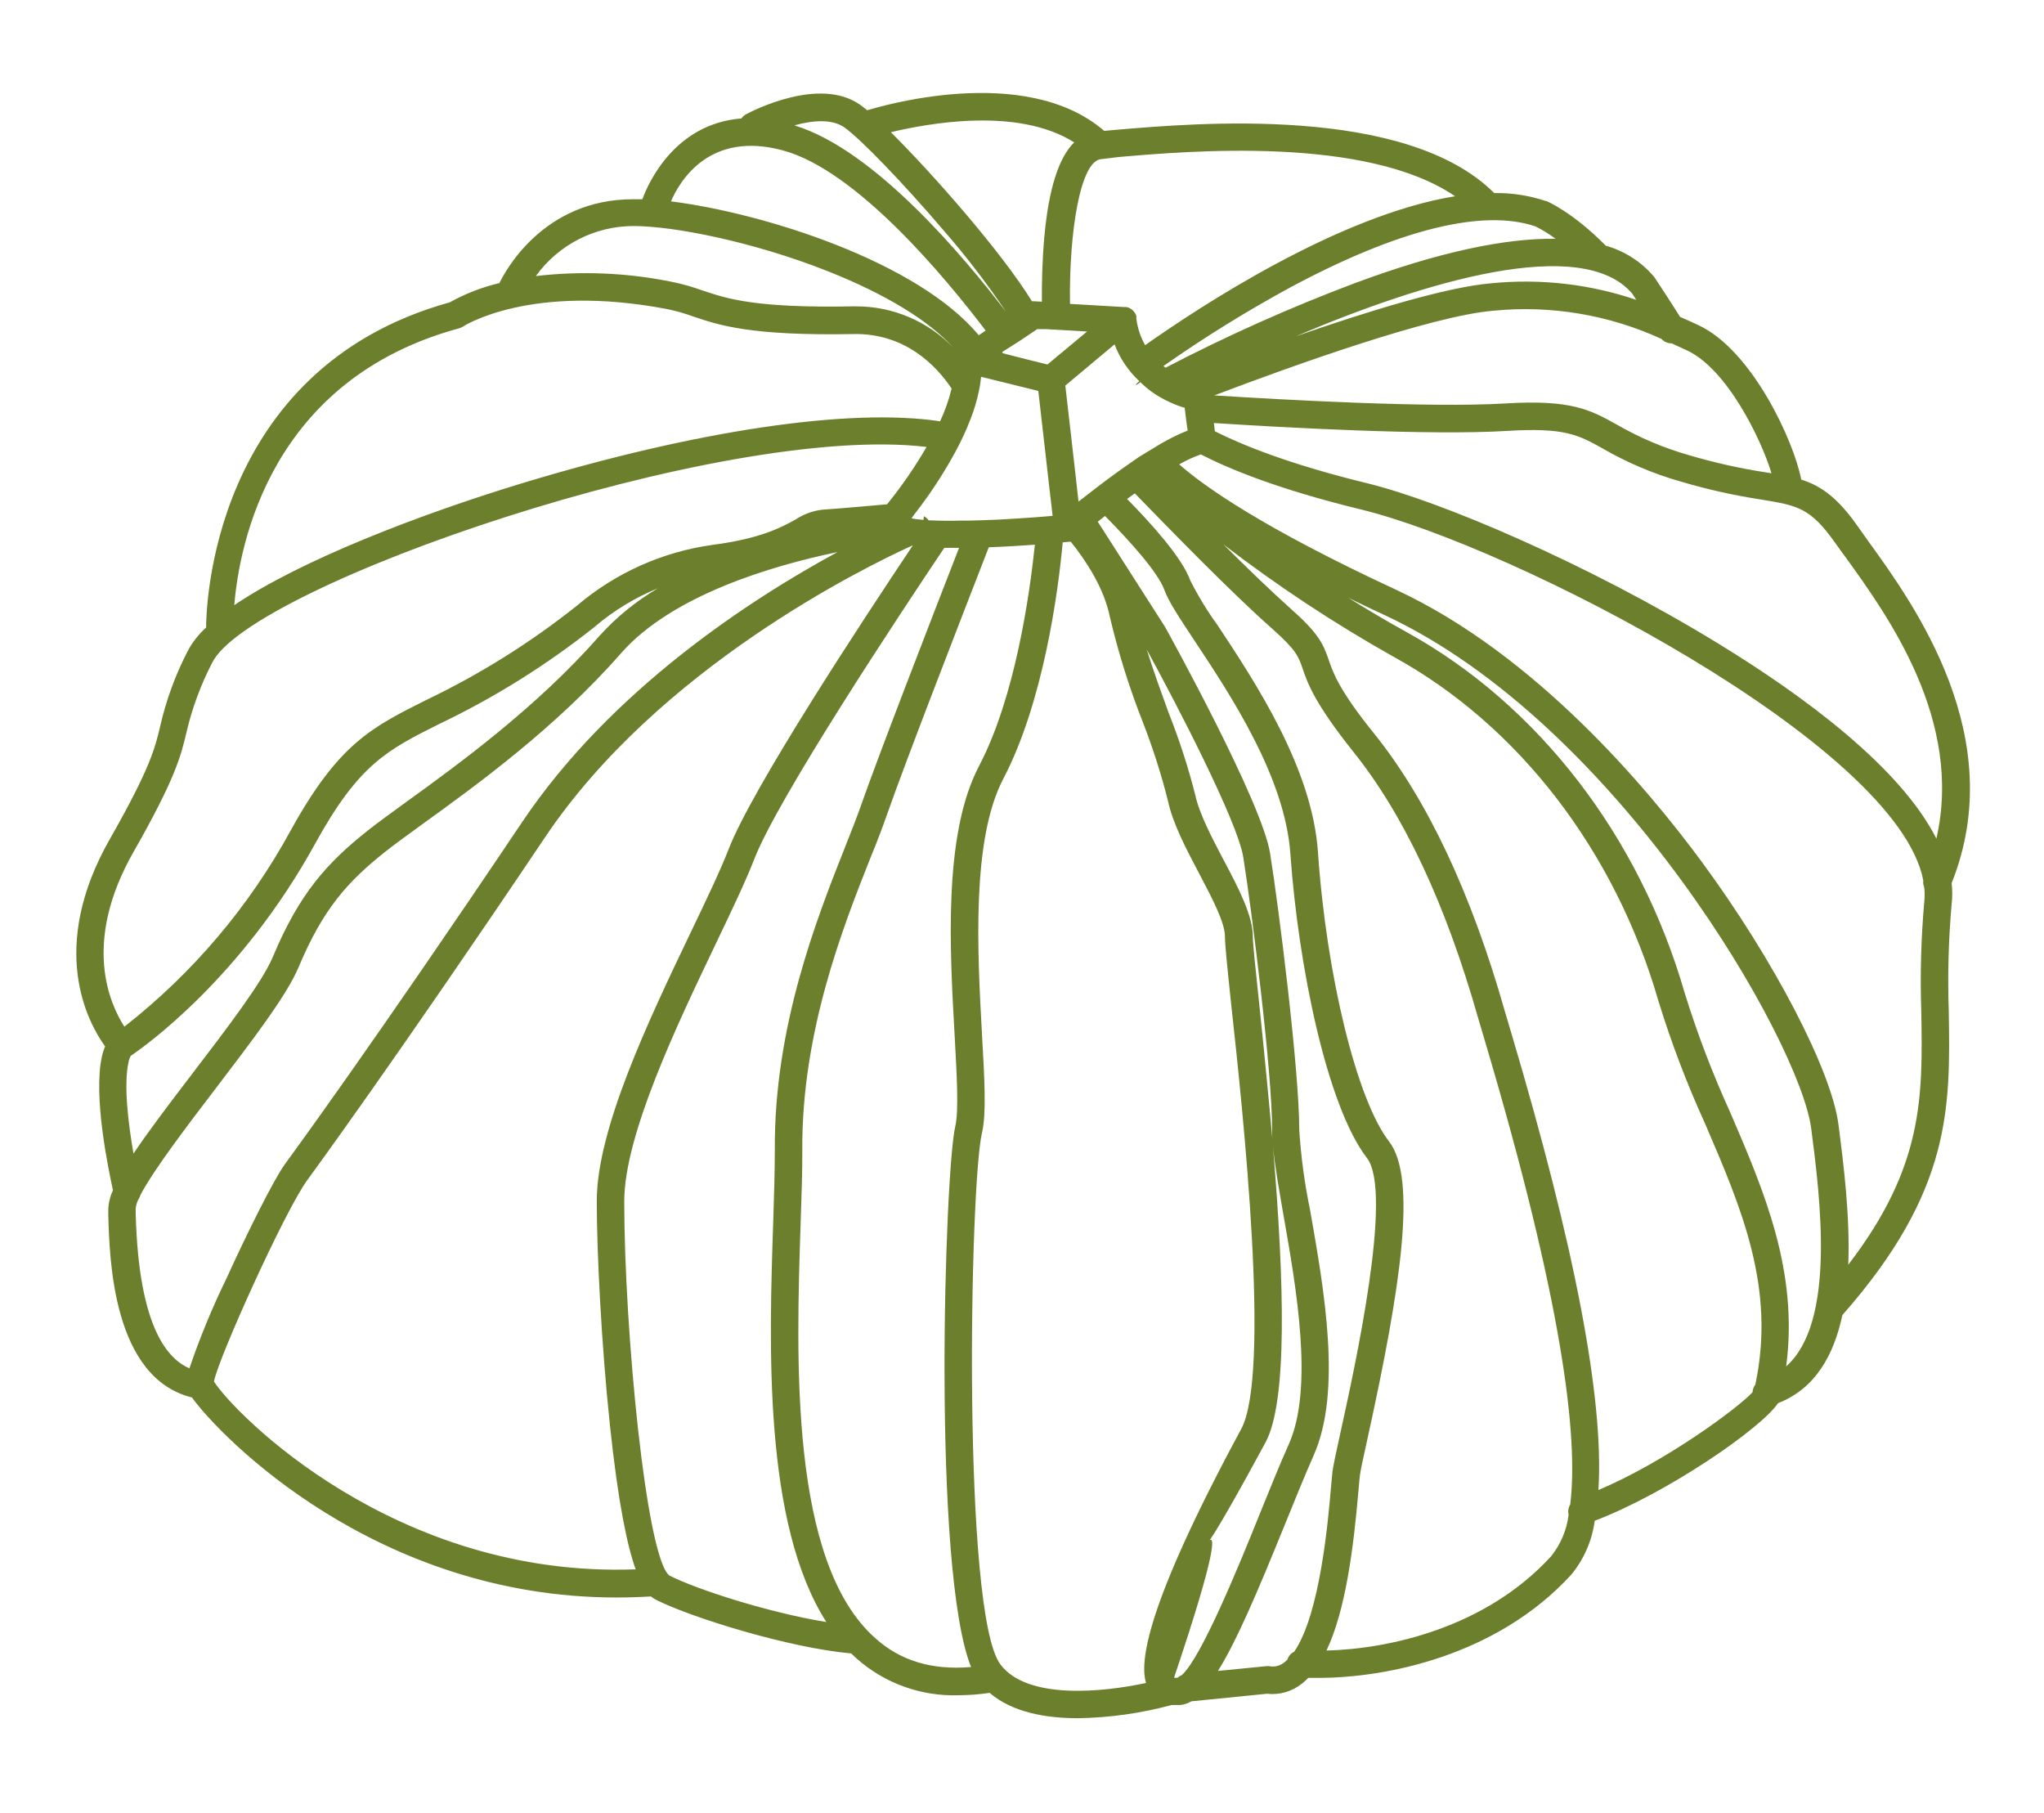 <?xml version="1.0" encoding="UTF-8"?> <svg xmlns="http://www.w3.org/2000/svg" viewBox="0 0 163.00 144.53" data-guides="{&quot;vertical&quot;:[],&quot;horizontal&quot;:[]}"><defs></defs><path fill="#6b7f2c" stroke="none" fill-opacity="1" stroke-width="1" stroke-opacity="1" class="cls-1" id="tSvg109cb962307" title="Path 1" d="M148.969 43.122C148.709 42.757 148.45 42.392 148.191 42.026C146.547 39.671 145.222 38.74 143.639 38.236C143.091 35.278 139.749 27.91 135.422 25.916C134.94 25.691 134.458 25.472 133.976 25.264C133.4 24.333 132.234 22.558 131.96 22.142C131.939 22.108 131.915 22.077 131.888 22.049C130.883 20.866 129.548 20.01 128.054 19.589C125.408 16.905 123.376 16.05 123.288 16.017C123.27 16.017 123.252 16.017 123.234 16.017C121.92 15.581 120.542 15.37 119.158 15.393C112.113 8.359 95.356 9.806 89.03 10.348C88.704 10.377 88.379 10.406 88.055 10.435C81.717 4.957 69.978 8.551 69.156 8.792C69.156 8.792 69.156 8.792 69.156 8.792C68.931 8.611 68.74 8.458 68.575 8.343C65.365 6.102 60.095 8.792 59.509 9.104C59.355 9.184 59.224 9.301 59.126 9.444C53.796 9.86 51.687 14.615 51.227 15.886C51 15.886 50.774 15.886 50.547 15.886C43.278 15.848 40.227 21.742 39.827 22.569C38.444 22.894 37.113 23.41 35.872 24.103C16.7 29.416 16.437 48.841 16.437 50.035C15.838 50.571 15.339 51.209 14.963 51.919C13.982 53.816 13.245 55.83 12.772 57.912C12.367 59.627 11.978 61.248 8.779 66.863C3.794 75.589 6.993 81.505 8.384 83.434C8.274 83.684 8.19 83.944 8.132 84.212C7.404 87.438 8.68 93.371 9.009 94.899C9.009 94.899 9.009 94.899 9.009 94.899C8.778 95.386 8.651 95.916 8.636 96.455C8.636 96.592 8.636 96.729 8.636 96.865C8.735 100.459 9.003 109.853 15.308 111.42C15.308 111.42 15.308 111.42 15.308 111.42C17.587 114.575 29.994 127.366 49.161 127.366C50.044 127.366 50.947 127.339 51.857 127.284C51.875 127.284 51.893 127.284 51.911 127.284C52.053 127.402 52.21 127.501 52.377 127.58C55.176 128.977 62.895 131.376 67.825 131.82C67.841 131.82 67.858 131.82 67.874 131.82C68.038 131.979 68.203 132.138 68.373 132.286C70.584 134.216 73.441 135.243 76.376 135.161C77.227 135.158 78.076 135.094 78.918 134.97C80.731 136.525 83.398 136.991 85.962 136.991C88.485 136.952 90.993 136.598 93.428 135.939C93.549 135.939 93.675 135.939 93.806 135.939C93.91 135.939 94.015 135.939 94.118 135.939C94.434 135.906 94.739 135.805 95.011 135.643C97.02 135.442 99.029 135.242 101.037 135.041C102.044 135.155 103.055 134.858 103.842 134.219C104.015 134.083 104.178 133.935 104.329 133.775C104.601 133.775 104.874 133.775 105.146 133.775C110.437 133.775 119.339 132.072 125.315 125.531C126.32 124.304 126.963 122.82 127.172 121.248C132.951 119.056 140.472 113.863 141.787 111.875C144.734 110.73 146.235 108.084 146.92 104.852C155.641 94.954 155.531 88.304 155.405 80.618C155.307 77.773 155.383 74.925 155.635 72.089C155.698 71.53 155.698 70.966 155.635 70.407C160.286 58.778 152.65 48.205 148.969 43.122ZM141.272 37.737C141.132 37.714 140.991 37.69 140.85 37.666C138.769 37.348 136.712 36.889 134.693 36.291C132.677 35.717 130.74 34.897 128.925 33.848C126.827 32.681 125.31 31.843 120.045 32.166C114.02 32.533 102.253 31.87 96.836 31.525C102.806 29.257 114.102 25.177 119.114 24.771C123.695 24.324 128.314 25.101 132.497 27.023C132.706 27.251 133.003 27.381 133.313 27.378C133.711 27.561 134.109 27.744 134.507 27.926C137.717 29.4 140.44 34.993 141.272 37.737ZM94.71 34.33C94.294 34.491 93.886 34.674 93.489 34.878C93.193 35.026 92.891 35.196 92.579 35.371C92.579 35.371 92.579 35.371 92.579 35.371C92.579 35.371 92.579 35.371 92.579 35.371C92.539 35.395 92.499 35.418 92.459 35.442C92.459 35.442 92.459 35.442 92.459 35.442C92.251 35.562 92.043 35.688 91.829 35.825C91.526 36.008 91.224 36.191 90.925 36.373C90.863 36.413 90.801 36.454 90.739 36.494C90.556 36.622 90.374 36.749 90.191 36.877C89.796 37.146 89.407 37.425 89.024 37.699C88.803 37.861 88.582 38.024 88.361 38.187C87.72 38.663 87.123 39.123 86.597 39.534C86.534 39.583 86.47 39.633 86.406 39.682C86.272 39.784 86.139 39.886 86.006 39.989C85.986 39.806 85.966 39.624 85.945 39.441C85.927 39.28 85.909 39.12 85.891 38.959C85.891 38.959 85.891 38.959 85.891 38.959C85.851 38.594 85.81 38.228 85.77 37.863C85.77 37.863 85.77 37.863 85.77 37.863C85.498 35.489 85.226 33.116 84.954 30.742C84.954 30.742 84.954 30.742 84.954 30.742C86.263 29.646 87.572 28.551 88.882 27.455C89.305 28.576 89.984 29.584 90.865 30.397C90.735 30.478 90.625 30.587 90.541 30.715C90.636 30.68 90.724 30.632 90.804 30.572C90.85 30.538 90.896 30.503 90.941 30.468C91.216 30.741 91.511 30.994 91.823 31.224C92.153 31.459 92.499 31.67 92.859 31.854C92.89 31.87 92.921 31.887 92.952 31.903C93.41 32.137 93.886 32.333 94.376 32.489C94.407 32.489 94.438 32.489 94.469 32.489C94.487 32.634 94.506 32.778 94.524 32.922C94.524 32.922 94.524 32.922 94.524 32.922C94.549 33.134 94.575 33.346 94.601 33.557C94.637 33.815 94.674 34.072 94.71 34.33M74.141 41.484C74.111 41.484 74.082 41.484 74.053 41.484C73.957 41.346 73.827 41.234 73.675 41.161C73.677 41.259 73.662 41.358 73.631 41.451C73.259 41.418 72.941 41.38 72.684 41.331C72.742 41.248 72.8 41.166 72.859 41.084C73.012 40.892 73.177 40.673 73.357 40.432C74.4 39.041 75.341 37.577 76.173 36.05C76.502 35.442 76.814 34.807 77.093 34.16C77.203 33.904 77.307 33.647 77.406 33.388C77.694 32.653 77.918 31.894 78.074 31.12C78.118 30.923 78.151 30.731 78.178 30.534C78.205 30.337 78.222 30.205 78.238 30.041C78.786 30.176 79.334 30.311 79.882 30.446C80.855 30.687 81.828 30.928 82.801 31.169C83.119 33.952 83.437 36.735 83.754 39.518C83.776 39.7 83.798 39.883 83.82 40.065C83.86 40.419 83.9 40.774 83.941 41.128C83.796 41.141 83.652 41.154 83.508 41.166C83.238 41.188 82.967 41.21 82.697 41.232C81.689 41.309 80.676 41.369 79.695 41.424C78.874 41.462 78.052 41.49 77.318 41.506C77.113 41.506 76.909 41.506 76.704 41.506C75.74 41.533 74.864 41.522 74.141 41.484ZM81.35 27.159C81.479 27.072 81.609 26.984 81.739 26.896C82.065 26.677 82.392 26.458 82.719 26.239C82.86 26.239 83 26.239 83.141 26.239C83.216 26.239 83.29 26.239 83.365 26.239C83.365 26.239 83.365 26.239 83.365 26.239C84.015 26.276 84.666 26.312 85.316 26.349C85.774 26.376 86.232 26.403 86.691 26.431C85.637 27.307 84.583 28.184 83.53 29.06C83.064 28.945 82.599 28.83 82.133 28.715C81.415 28.532 80.698 28.35 79.98 28.167C79.96 28.133 79.938 28.1 79.915 28.069C80.393 27.766 80.871 27.463 81.35 27.159M130.169 23.418C130.274 23.581 130.38 23.743 130.486 23.906C126.775 22.648 122.838 22.198 118.939 22.585C115.346 22.876 108.969 24.853 103.332 26.814C113.57 22.459 126.153 18.674 130.169 23.418ZM124.05 19.036C119.963 18.981 114.617 20.131 108.043 22.575C102.881 24.518 97.839 26.77 92.946 29.318C92.887 29.277 92.83 29.233 92.776 29.186C96.037 26.897 99.426 24.798 102.927 22.898C111.516 18.296 118.265 16.62 122.456 18.055C123.017 18.335 123.551 18.667 124.05 19.036ZM89.227 12.517C94.809 12.035 108.947 10.819 116.036 15.645C106.789 17.135 95.658 24.459 91.319 27.521C90.95 26.867 90.711 26.147 90.618 25.401C90.618 25.401 90.618 25.401 90.618 25.401C90.62 25.364 90.62 25.328 90.618 25.292C90.621 25.262 90.621 25.233 90.618 25.204C90.618 25.204 90.618 25.204 90.618 25.171C90.605 25.135 90.588 25.1 90.569 25.067C90.448 24.816 90.237 24.62 89.977 24.519C89.931 24.501 89.883 24.488 89.835 24.481C89.808 24.476 89.78 24.476 89.753 24.481C89.74 24.481 89.727 24.481 89.714 24.481C89.694 24.481 89.674 24.481 89.654 24.481C88.212 24.397 86.769 24.313 85.327 24.229C85.244 18.504 86.148 12.802 87.819 12.687C88.288 12.63 88.757 12.574 89.227 12.517M85.661 11.35C84.412 12.588 83.623 15.092 83.278 18.921C83.108 20.811 83.075 22.668 83.086 24.053C82.883 24.043 82.681 24.032 82.478 24.021C82.416 24.012 82.354 24.012 82.292 24.021C79.936 20.186 74.48 13.952 71.04 10.54C73.911 9.86 81.114 8.485 85.661 11.35ZM67.326 10.151C68.592 11.033 72.043 14.615 75.192 18.302C77.011 20.384 78.696 22.58 80.238 24.875C76.885 20.493 69.748 11.936 63.349 9.997C64.768 9.597 66.335 9.46 67.326 10.151ZM62.451 11.997C68.323 13.591 75.395 22.131 78.6 26.354C78.417 26.48 78.234 26.606 78.052 26.732C73.193 20.865 60.906 16.982 53.506 16.056C54.234 14.358 56.633 10.408 62.451 11.997ZM50.531 18.022C53.708 18.022 60.052 19.26 66.022 21.627C70.673 23.473 74.108 25.582 76.058 27.756C74.023 25.619 71.198 24.414 68.246 24.426C68.173 24.426 68.1 24.426 68.027 24.426C60.205 24.574 57.959 23.812 55.976 23.144C55.203 22.863 54.41 22.64 53.604 22.476C50.027 21.744 46.357 21.587 42.731 22.01C44.539 19.498 47.452 18.018 50.531 18.022ZM36.601 26.179C36.716 26.151 36.825 26.103 36.924 26.036C36.979 25.998 42.292 22.552 53.21 24.645C53.917 24.79 54.613 24.987 55.291 25.237C57.335 25.927 59.876 26.787 68.082 26.634C72.152 26.557 74.656 29.126 75.888 30.983C75.668 31.88 75.36 32.754 74.968 33.59C67.737 32.495 55.477 34.324 41.553 38.553C33.478 41.013 23.963 44.667 18.683 48.249C19.082 43.401 21.569 30.26 36.601 26.179ZM10.646 67.926C14.005 62.037 14.426 60.257 14.87 58.394C15.318 56.466 16.006 54.602 16.919 52.845C19.86 46.737 57.455 33.673 73.889 35.634C72.961 37.239 71.907 38.768 70.739 40.208C69.046 40.361 66.576 40.575 65.595 40.635C64.83 40.723 64.097 40.99 63.453 41.413C62.358 42.026 60.654 42.947 56.842 43.44C52.846 43.99 49.091 45.67 46.017 48.282C42.312 51.231 38.286 53.753 34.015 55.798C29.633 57.989 26.998 59.293 23.185 66.206C19.877 72.273 15.361 77.599 9.918 81.856C8.768 80.065 6.511 75.189 10.646 67.926ZM10.646 91.974C10.219 89.564 9.852 86.441 10.252 84.672C10.285 84.499 10.344 84.333 10.428 84.179C11.523 83.445 19.241 77.978 25.136 67.258C28.614 60.931 30.887 59.797 34.996 57.737C39.413 55.63 43.577 53.03 47.409 49.986C47.432 49.966 47.456 49.946 47.48 49.925C48.974 48.661 50.658 47.641 52.47 46.902C52.47 46.902 52.47 46.902 52.47 46.902C50.741 47.915 49.177 49.186 47.83 50.67C42.785 56.422 36.508 60.969 32.355 63.971C31.112 64.875 30.033 65.653 29.261 66.272C26.116 68.78 23.881 71.201 21.75 76.312C20.912 78.306 18.113 81.966 15.412 85.504C13.418 88.106 11.797 90.254 10.646 91.974ZM10.822 96.778C10.822 96.641 10.822 96.504 10.822 96.367C10.843 96.102 10.92 95.845 11.046 95.611C11.117 95.51 11.169 95.397 11.2 95.277C12.23 93.283 15.127 89.498 17.176 86.814C20.096 82.979 22.851 79.391 23.799 77.14C25.76 72.461 27.721 70.303 30.657 67.959C31.391 67.373 32.443 66.611 33.665 65.724C37.899 62.667 44.297 58.055 49.518 52.089C53.593 47.449 61.569 45.099 66.789 44.015C59.915 47.745 48.756 54.949 41.635 65.548C29.868 83.078 23.01 92.423 22.725 92.812C21.849 94.011 19.723 98.273 18.08 101.889C16.937 104.226 15.943 106.634 15.105 109.098C15.105 109.098 15.105 109.098 15.105 109.098C13.468 108.38 11.063 106.025 10.822 96.778ZM17.061 110.144C17.445 108.199 22.731 96.51 24.506 94.088C24.796 93.694 31.681 84.288 43.47 66.748C52.498 53.311 68.8 45.291 72.739 43.5C72.753 43.5 72.768 43.5 72.782 43.5C68.751 49.526 59.969 62.875 58.107 67.701C57.455 69.383 56.36 71.673 55.089 74.324C51.747 81.308 47.589 90.002 47.589 95.775C47.589 99.736 47.951 107.147 48.641 113.65C49.304 119.894 50.027 123.263 50.69 125.121C31.462 125.844 18.628 112.625 17.061 110.144ZM53.379 125.614C51.522 124.173 49.781 105.948 49.781 95.781C49.781 90.506 53.993 81.703 57.066 75.277C58.354 72.582 59.465 70.259 60.15 68.496C62.029 63.637 71.752 48.967 75.302 43.681C75.636 43.681 75.97 43.681 76.304 43.681C76.363 43.681 76.421 43.681 76.48 43.681C74.234 49.449 69.999 60.388 68.679 64.168C68.345 65.121 67.907 66.239 67.392 67.531C65.135 73.234 61.722 81.851 61.788 91.7C61.788 93.256 61.733 95.178 61.662 97.402C61.333 107.219 60.857 121.428 65.897 129.322C61.355 128.588 55.565 126.731 53.379 125.614ZM69.813 130.62C62.944 124.567 63.492 108.27 63.848 97.485C63.925 95.239 63.99 93.294 63.979 91.694C63.919 82.278 67.233 73.897 69.43 68.353C69.978 67.033 70.399 65.899 70.75 64.902C72.125 60.953 76.726 49.093 78.852 43.631C80.161 43.587 81.437 43.505 82.527 43.429C82.111 47.411 80.955 55.584 78.074 61.073C75.192 66.562 75.751 75.787 76.129 82.579C76.31 85.822 76.463 88.605 76.178 89.81C75.351 93.283 74.305 125.099 77.438 132.91C74.316 133.173 71.813 132.417 69.813 130.62ZM79.783 132.707C76.704 128.659 77.334 94.417 78.309 90.32C78.671 88.824 78.512 86.014 78.309 82.459C77.948 75.918 77.455 66.967 80.008 62.092C83.196 56.011 84.39 47.192 84.746 43.242C84.928 43.226 85.111 43.21 85.294 43.193C85.305 43.193 85.316 43.193 85.327 43.193C85.348 43.193 85.371 43.193 85.392 43.193C86.597 44.694 88.055 46.896 88.515 49.219C89.197 52.101 90.086 54.929 91.177 57.682C91.95 59.681 92.602 61.724 93.127 63.801C93.511 65.631 94.59 67.679 95.636 69.662C96.682 71.645 97.696 73.579 97.685 74.686C97.685 75.294 97.843 76.849 98.178 80.037C99.153 88.879 101.344 109.585 98.977 113.94C91.232 128.287 90.909 132.565 91.391 134.181C87.928 134.926 81.908 135.539 79.783 132.707ZM101.514 91.409C101.656 92.894 101.985 94.773 102.352 96.887C103.376 102.689 104.773 110.626 102.79 115.118C102.05 116.761 101.267 118.717 100.434 120.766C98.791 124.852 95.778 132.22 94.228 133.567C94.228 133.567 94.228 133.567 94.228 133.567C94.112 133.607 94.006 133.67 93.916 133.754C93.821 133.78 93.721 133.78 93.626 133.754C100.775 112.541 91.774 131.94 100.928 114.986C102.659 111.749 102.439 102.437 101.514 91.409ZM100.391 79.785C100.117 77.216 99.903 75.189 99.909 74.68C99.909 73.037 98.813 70.884 97.608 68.622C96.633 66.77 95.625 64.858 95.302 63.324C94.746 61.146 94.053 59.006 93.226 56.915C92.601 55.195 91.96 53.442 91.451 51.793C93.784 56.061 98.693 65.488 99.147 68.348C99.816 72.544 101.448 85.373 101.448 90.106C101.448 90.396 101.448 90.708 101.486 91.048C101.163 87.449 100.796 83.642 100.391 79.785ZM101.234 132.844C101.143 132.833 101.052 132.833 100.96 132.844C99.682 132.97 98.404 133.096 97.126 133.222C98.572 130.922 100.216 127.087 102.439 121.609C103.261 119.577 104.044 117.659 104.767 116.016C107.019 110.922 105.611 102.941 104.483 96.526C104.045 94.42 103.754 92.285 103.612 90.139C103.612 85.291 101.968 72.286 101.284 68.035C100.637 63.954 93.226 50.561 92.913 49.991C92.901 49.971 92.888 49.951 92.875 49.931C91.097 47.152 89.318 44.373 87.54 41.593C87.733 41.442 87.927 41.29 88.12 41.139C90.037 43.073 92.349 45.625 92.853 47.033C93.171 47.931 94.053 49.263 95.269 51.098C98.139 55.425 102.483 61.971 102.905 68.107C103.535 76.997 105.819 88.194 109.013 92.335C111.111 95.074 108.054 108.95 106.904 114.181C106.553 115.781 106.323 116.838 106.257 117.342C106.225 117.616 106.186 118.059 106.137 118.629C105.912 121.253 105.266 128.703 103.206 131.688C102.943 131.817 102.744 132.049 102.659 132.329C102.595 132.394 102.527 132.454 102.456 132.51C102.114 132.802 101.663 132.931 101.234 132.844ZM123.694 124.08C118.451 129.815 110.706 131.475 105.781 131.595C107.298 128.402 107.934 123.483 108.334 118.816C108.383 118.268 108.416 117.868 108.449 117.61C108.498 117.21 108.75 116.082 109.062 114.652C111.719 102.568 113.023 93.918 110.766 90.999C108.208 87.712 105.775 77.78 105.102 67.942C104.642 61.232 100.106 54.401 97.109 49.865C96.284 48.73 95.551 47.53 94.918 46.277C94.272 44.47 91.801 41.73 89.879 39.781C90.085 39.633 90.291 39.485 90.498 39.337C93.16 42.076 98.26 47.318 101.454 50.128C103.376 51.832 103.557 52.358 103.88 53.311C104.28 54.478 104.828 56.05 107.879 59.884C111.927 64.902 115.302 72.078 117.898 81.248C118.064 81.809 118.23 82.369 118.397 82.93C124.63 103.899 125.885 114.608 125.216 119.966C125.065 120.207 125.02 120.5 125.09 120.776C124.94 121.986 124.456 123.129 123.694 124.08ZM127.468 118.799C127.917 111.541 125.605 99.451 120.489 82.262C120.281 81.549 120.111 80.991 120.002 80.618C117.323 71.191 113.812 63.752 109.594 58.504C106.783 55.025 106.307 53.634 105.962 52.621C105.518 51.328 105.156 50.501 102.91 48.512C101.431 47.197 99.481 45.313 97.564 43.407C101.868 46.712 106.402 49.706 111.133 52.363C121.114 57.841 128.81 67.866 132.261 79.835C133.287 83.159 134.525 86.415 135.97 89.58C138.867 96.312 141.623 102.689 139.979 110.396C139.845 110.571 139.767 110.783 139.755 111.004C138.593 112.264 132.82 116.537 127.468 118.799ZM142.439 108.939C143.441 101.363 140.664 94.932 137.969 88.671C136.565 85.591 135.358 82.426 134.354 79.194C130.744 66.666 122.664 56.187 112.179 50.402C110.585 49.526 109.024 48.594 107.523 47.663C108.432 48.109 109.391 48.565 110.399 49.033C129.024 57.682 143.567 83.122 144.438 89.991C145.167 95.6 146.405 105.438 142.439 108.939ZM153.455 71.87C153.196 74.784 153.116 77.711 153.214 80.635C153.329 87.449 153.417 92.987 147.391 100.837C147.544 97.002 147.024 92.877 146.613 89.684C146.065 85.378 141.491 76.575 135.739 68.753C131.401 62.859 122.461 52.193 111.325 47.017C100.703 42.087 96.058 38.8 94.037 37.025C94.586 36.707 95.163 36.441 95.762 36.231C98.024 37.392 101.99 39.03 108.509 40.613C120.73 43.587 151.297 59.353 153.373 70.194C153.349 70.38 153.375 70.569 153.449 70.741C153.492 71.122 153.494 71.506 153.455 71.87ZM137.054 51.328C126.542 44.886 114.765 39.923 109.013 38.526C102.763 37.003 98.988 35.447 96.879 34.385C96.879 34.385 96.879 34.385 96.879 34.385C96.854 34.166 96.828 33.946 96.803 33.727C102.313 34.083 113.987 34.735 120.16 34.357C124.795 34.072 125.874 34.675 127.829 35.771C129.782 36.897 131.867 37.779 134.036 38.395C136.142 39.02 138.289 39.5 140.461 39.83C143.381 40.312 144.362 40.476 146.367 43.308C146.608 43.648 146.87 44.015 147.161 44.404C150.546 49.093 156.572 57.425 154.419 66.863C151.521 61.139 143.836 55.48 137.054 51.328Z"></path></svg> 